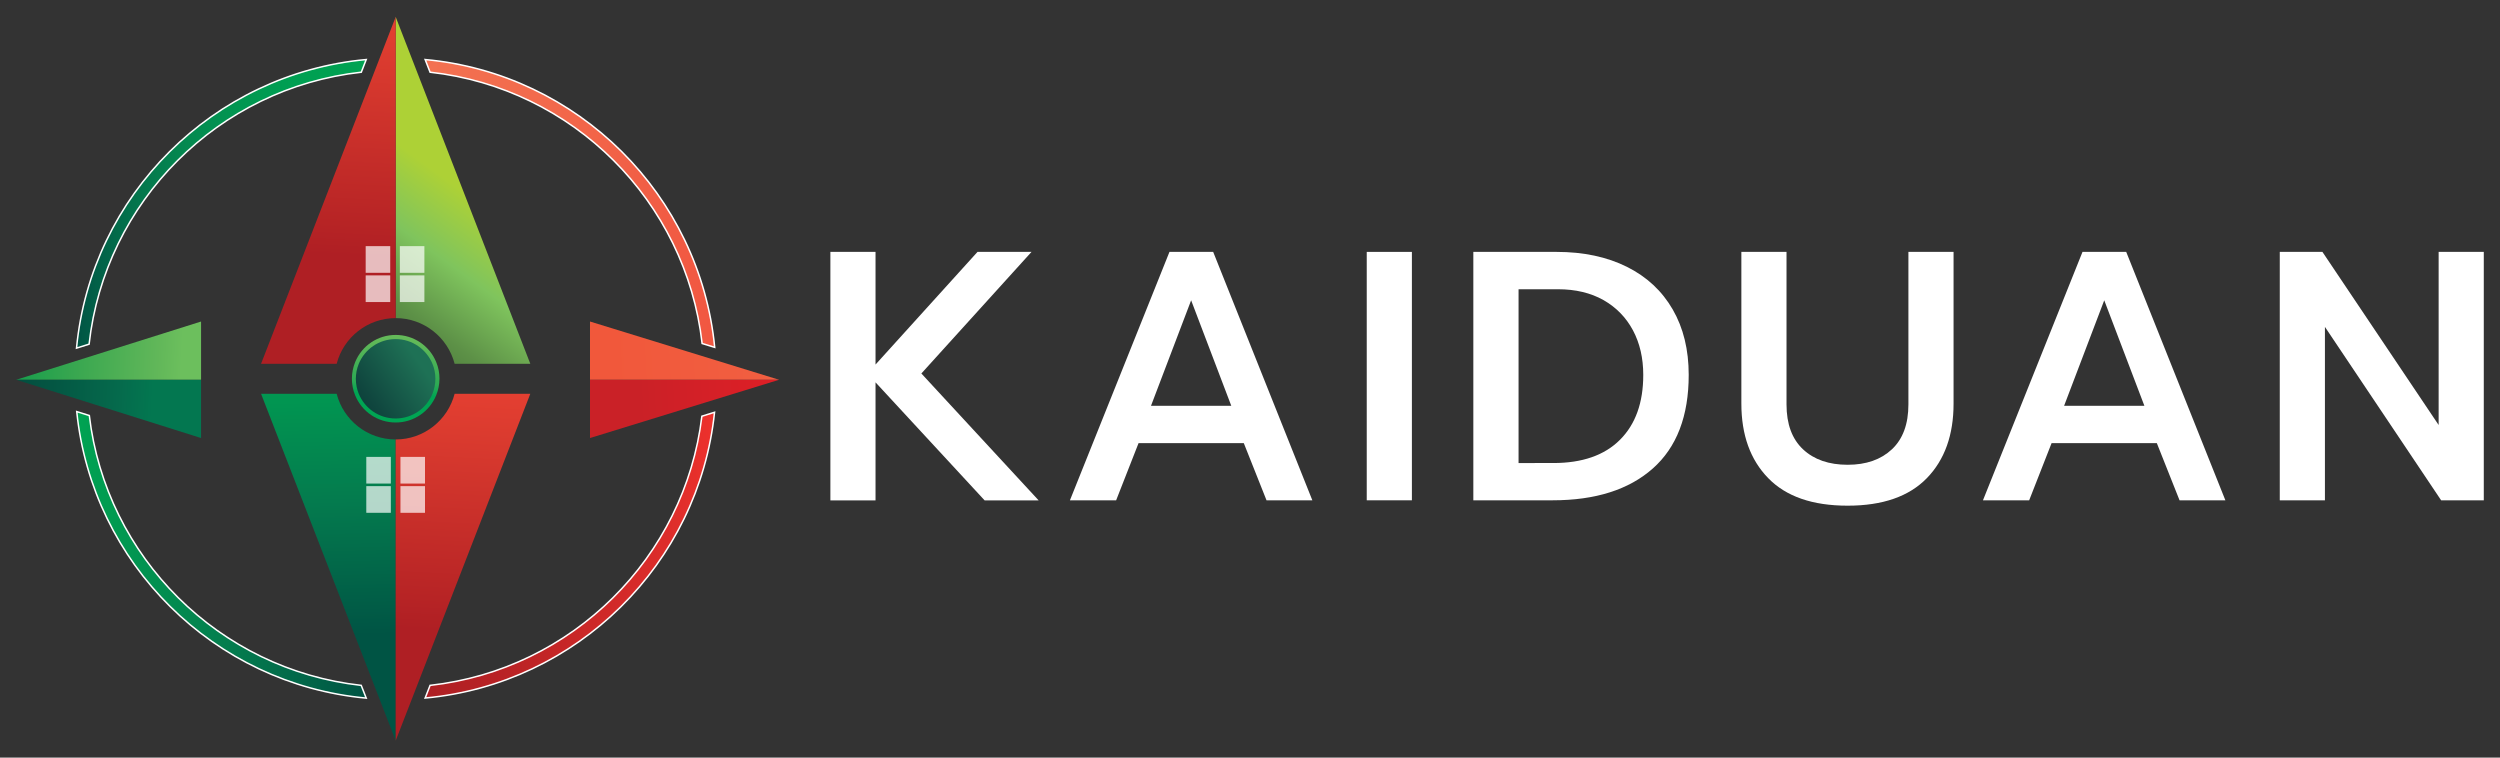 <?xml version="1.0" encoding="utf-8"?>
<!-- Generator: Adobe Illustrator 24.3.0, SVG Export Plug-In . SVG Version: 6.00 Build 0)  -->
<svg version="1.1" id="Layer_1" xmlns="http://www.w3.org/2000/svg" xmlns:xlink="http://www.w3.org/1999/xlink" x="0px" y="0px"
	 viewBox="0 0 330 100" style="enable-background:new 0 0 330 100;" xml:space="preserve">
<rect x="0" y="0" width="330" height="100" fill="#333333" stroke="none"/>
<style type="text/css">
	.st0{fill:none;}
	.st1{fill:#FFFFFF;}
	.st2{opacity:0.76;fill:url(#SVGID_1_);}
	.st3{opacity:0.76;fill:url(#SVGID_2_);}
	.st4{opacity:0.76;fill:url(#SVGID_3_);}
	.st5{opacity:0.76;fill:url(#SVGID_4_);}
	.st6{fill:url(#SVGID_5_);}
	.st7{fill:url(#SVGID_6_);}
	.st8{fill:url(#SVGID_7_);}
	.st9{fill:url(#SVGID_8_);}
	.st10{fill:url(#SVGID_9_);}
	.st11{fill:url(#SVGID_10_);}
	.st12{fill:url(#SVGID_11_);}
	.st13{fill:url(#SVGID_12_);}
	.st14{fill:url(#SVGID_13_);}
	.st15{fill:url(#SVGID_14_);}
	.st16{fill:url(#SVGID_15_);}
	.st17{fill:url(#SVGID_16_);stroke:#FFFFFF;stroke-width:0.2;stroke-miterlimit:10;}
	.st18{fill:url(#SVGID_17_);stroke:#FFFFFF;stroke-width:0.2;stroke-miterlimit:10;}
	.st19{fill:url(#SVGID_18_);stroke:#FFFFFF;stroke-width:0.2;stroke-miterlimit:10;}
	.st20{fill:url(#SVGID_19_);stroke:#FFFFFF;stroke-width:0.2;stroke-miterlimit:10;}
	.st21{opacity:0.7;}
	.st22{fill:none;stroke:#FFFFFF;stroke-width:0.5;}
</style>
<g>
	<g>
		<linearGradient id="SVGID_1_" gradientUnits="userSpaceOnUse" x1="49.581" y1="49.148" x2="49.711" y2="55.311">
			<stop  offset="0" style="stop-color:#00A352"/>
			<stop  offset="0.141" style="stop-color:#019651"/>
			<stop  offset="0.399" style="stop-color:#047B4E"/>
			<stop  offset="0.732" style="stop-color:#005444"/>
		</linearGradient>
		<path class="st2" d="M52.23,50v5.24c-2.9,0-5.25-2.35-5.25-5.24H52.23z"/>
		<linearGradient id="SVGID_2_" gradientUnits="userSpaceOnUse" x1="54.901" y1="49.085" x2="54.59" y2="55.267">
			<stop  offset="0" style="stop-color:#EF4434"/>
			<stop  offset="0.231" style="stop-color:#DB3B2F"/>
			<stop  offset="0.652" style="stop-color:#B72425"/>
			<stop  offset="0.732" style="stop-color:#AF1F24"/>
		</linearGradient>
		<path class="st3" d="M57.48,50c0,2.89-2.35,5.24-5.25,5.24V50H57.48z"/>
		<linearGradient id="SVGID_3_" gradientUnits="userSpaceOnUse" x1="54.724" y1="43.909" x2="54.853" y2="50.075">
			<stop  offset="0" style="stop-color:#00A352"/>
			<stop  offset="0.141" style="stop-color:#019651"/>
			<stop  offset="0.399" style="stop-color:#047B4E"/>
			<stop  offset="0.732" style="stop-color:#005444"/>
		</linearGradient>
		<path class="st4" d="M57.48,50h-5.25v-5.24C55.13,44.76,57.48,47.1,57.48,50z"/>
		<linearGradient id="SVGID_4_" gradientUnits="userSpaceOnUse" x1="49.906" y1="43.856" x2="49.594" y2="50.041">
			<stop  offset="0" style="stop-color:#EF4434"/>
			<stop  offset="0.231" style="stop-color:#DB3B2F"/>
			<stop  offset="0.652" style="stop-color:#B72425"/>
			<stop  offset="0.732" style="stop-color:#AF1F24"/>
		</linearGradient>
		<path class="st5" d="M52.23,44.76V50h-5.25C46.97,47.1,49.32,44.76,52.23,44.76z"/>
		<linearGradient id="SVGID_5_" gradientUnits="userSpaceOnUse" x1="52.563" y1="43.271" x2="51.971" y2="55.06">
			<stop  offset="0" style="stop-color:#EF4434"/>
			<stop  offset="0.231" style="stop-color:#DB3B2F"/>
			<stop  offset="0.652" style="stop-color:#B72425"/>
			<stop  offset="0.732" style="stop-color:#AF1F24"/>
		</linearGradient>
		<path class="st6" d="M57.48,50c0,2.89-2.35,5.24-5.25,5.24c-2.9,0-5.25-2.35-5.25-5.24c0-2.9,2.35-5.24,5.25-5.24
			C55.13,44.76,57.48,47.1,57.48,50z"/>
		<linearGradient id="SVGID_6_" gradientUnits="userSpaceOnUse" x1="43.13" y1="44.922" x2="44.246" y2="98.116">
			<stop  offset="0" style="stop-color:#00A352"/>
			<stop  offset="0.141" style="stop-color:#019651"/>
			<stop  offset="0.399" style="stop-color:#047B4E"/>
			<stop  offset="0.732" style="stop-color:#005444"/>
		</linearGradient>
		<path class="st7" d="M52.23,58.01v39.76L34.46,51.98h9.98C45.33,55.45,48.48,58.01,52.23,58.01z"/>
		<linearGradient id="SVGID_7_" gradientUnits="userSpaceOnUse" x1="61.62" y1="44.895" x2="58.983" y2="97.348">
			<stop  offset="0" style="stop-color:#EF4434"/>
			<stop  offset="0.231" style="stop-color:#DB3B2F"/>
			<stop  offset="0.652" style="stop-color:#B72425"/>
			<stop  offset="0.732" style="stop-color:#AF1F24"/>
		</linearGradient>
		<path class="st8" d="M70,51.98L52.23,97.77V58.01c3.74,0,6.89-2.57,7.78-6.03H70z"/>
		<linearGradient id="SVGID_8_" gradientUnits="userSpaceOnUse" x1="36.782" y1="58.401" x2="61.057" y2="25.196">
			<stop  offset="0" style="stop-color:#1B3F1D"/>
			<stop  offset="0.111" style="stop-color:#234822"/>
			<stop  offset="0.315" style="stop-color:#386130"/>
			<stop  offset="0.586" style="stop-color:#5D9147"/>
			<stop  offset="0.786" style="stop-color:#7FC45D"/>
			<stop  offset="1" style="stop-color:#ADD136"/>
		</linearGradient>
		<path class="st9" d="M70,48.02h-9.99c-0.89-3.46-4.04-6.03-7.78-6.03V2.23L70,48.02z"/>
		<linearGradient id="SVGID_9_" gradientUnits="userSpaceOnUse" x1="45.843" y1="-4.763" x2="43.206" y2="47.691">
			<stop  offset="0" style="stop-color:#EF4434"/>
			<stop  offset="0.231" style="stop-color:#DB3B2F"/>
			<stop  offset="0.652" style="stop-color:#B72425"/>
			<stop  offset="0.732" style="stop-color:#AF1F24"/>
		</linearGradient>
		<path class="st10" d="M52.23,2.23v39.76c-3.74,0-6.9,2.57-7.79,6.03h-9.98L52.23,2.23z"/>
		<linearGradient id="SVGID_10_" gradientUnits="userSpaceOnUse" x1="52.597" y1="42.587" x2="51.944" y2="55.575">
			<stop  offset="0" style="stop-color:#6DBF5A"/>
			<stop  offset="0.217" style="stop-color:#5FB858"/>
			<stop  offset="0.615" style="stop-color:#2CAA54"/>
			<stop  offset="0.732" style="stop-color:#00A553"/>
		</linearGradient>
		<path class="st11" d="M52.23,55.77c-2.36,0-4.46-1.41-5.35-3.59c-0.29-0.69-0.43-1.43-0.43-2.19c0-0.76,0.15-1.49,0.43-2.19
			c0.89-2.18,2.99-3.59,5.35-3.59c2.36,0,4.46,1.41,5.35,3.59c0.29,0.69,0.43,1.43,0.43,2.18c0,0.76-0.15,1.5-0.43,2.19
			C56.68,54.36,54.58,55.77,52.23,55.77z"/>
		<linearGradient id="SVGID_11_" gradientUnits="userSpaceOnUse" x1="42.703" y1="56.712" x2="59.941" y2="44.559">
			<stop  offset="0" style="stop-color:#012C2E"/>
			<stop  offset="0.126" style="stop-color:#063433"/>
			<stop  offset="0.356" style="stop-color:#10473F"/>
			<stop  offset="0.663" style="stop-color:#1C6951"/>
			<stop  offset="0.732" style="stop-color:#1E7155"/>
		</linearGradient>
		<path class="st12" d="M57.47,50c0,0.7-0.14,1.37-0.39,1.99c-0.78,1.91-2.66,3.25-4.86,3.25c-2.2,0-4.08-1.34-4.86-3.25
			c-0.25-0.61-0.39-1.28-0.39-1.99c0-0.7,0.14-1.37,0.39-1.98c0.78-1.91,2.66-3.26,4.86-3.26c2.2,0,4.07,1.35,4.86,3.26
			C57.34,48.63,57.47,49.3,57.47,50z"/>
		<linearGradient id="SVGID_12_" gradientUnits="userSpaceOnUse" x1="2.364" y1="45.686" x2="26.697" y2="46.91">
			<stop  offset="0" style="stop-color:#179F4C"/>
			<stop  offset="0.269" style="stop-color:#34A54F"/>
			<stop  offset="0.759" style="stop-color:#61B759"/>
			<stop  offset="0.891" style="stop-color:#6CBF5D"/>
		</linearGradient>
		<polygon class="st13" points="26.54,42.44 26.54,50.13 2.14,50.13 		"/>
		<linearGradient id="SVGID_13_" gradientUnits="userSpaceOnUse" x1="2.01" y1="52.743" x2="26.728" y2="53.986">
			<stop  offset="0" style="stop-color:#034E3F"/>
			<stop  offset="0.193" style="stop-color:#045643"/>
			<stop  offset="0.547" style="stop-color:#056A4C"/>
			<stop  offset="0.732" style="stop-color:#037750"/>
		</linearGradient>
		<polygon class="st14" points="26.54,50.13 26.54,57.82 2.14,50.13 		"/>
		
			<linearGradient id="SVGID_14_" gradientUnits="userSpaceOnUse" x1="1570.722" y1="45.672" x2="1595.627" y2="46.924" gradientTransform="matrix(-1 0 0 1 1673.342 0)">
			<stop  offset="2.627591e-04" style="stop-color:#F15F41"/>
			<stop  offset="0.891" style="stop-color:#F1583B"/>
		</linearGradient>
		<polygon class="st15" points="77.88,42.44 77.88,50.13 102.84,50.13 		"/>
		
			<linearGradient id="SVGID_15_" gradientUnits="userSpaceOnUse" x1="1570.368" y1="52.715" x2="1595.658" y2="53.986" gradientTransform="matrix(-1 0 0 1 1673.342 0)">
			<stop  offset="0" style="stop-color:#DE1F26"/>
			<stop  offset="0.504" style="stop-color:#D12027"/>
			<stop  offset="0.732" style="stop-color:#CA2127"/>
		</linearGradient>
		<polygon class="st16" points="77.88,50.13 77.88,57.82 102.84,50.13 		"/>
		<linearGradient id="SVGID_16_" gradientUnits="userSpaceOnUse" x1="10.125" y1="73.233" x2="48.331" y2="73.233">
			<stop  offset="0" style="stop-color:#00A352"/>
			<stop  offset="0.192" style="stop-color:#019651"/>
			<stop  offset="0.545" style="stop-color:#047B4E"/>
			<stop  offset="1" style="stop-color:#005444"/>
		</linearGradient>
		<path class="st17" d="M47.68,90.47C28.92,88.39,14,73.56,11.79,54.85l-1.66-0.52c2.04,20.04,18.11,35.98,38.21,37.82L47.68,90.47z
			"/>
		<linearGradient id="SVGID_17_" gradientUnits="userSpaceOnUse" x1="56.123" y1="73.286" x2="94.318" y2="73.286">
			<stop  offset="0" style="stop-color:#AE1F24"/>
			<stop  offset="0.31" style="stop-color:#BB2325"/>
			<stop  offset="0.878" style="stop-color:#E02E2B"/>
			<stop  offset="1" style="stop-color:#EE312C"/>
		</linearGradient>
		<path class="st18" d="M92.65,54.94C90.4,73.61,75.5,88.39,56.77,90.47l-0.65,1.67c20.06-1.84,36.11-17.73,38.2-37.72L92.65,54.94z
			"/>
		<linearGradient id="SVGID_18_" gradientUnits="userSpaceOnUse" x1="10.096" y1="26.904" x2="48.331" y2="26.904">
			<stop  offset="0" style="stop-color:#005444"/>
			<stop  offset="0.074" style="stop-color:#026148"/>
			<stop  offset="0.222" style="stop-color:#04774D"/>
			<stop  offset="0.379" style="stop-color:#048950"/>
			<stop  offset="0.549" style="stop-color:#019651"/>
			<stop  offset="0.741" style="stop-color:#009F52"/>
			<stop  offset="1" style="stop-color:#00A352"/>
		</linearGradient>
		<path class="st19" d="M10.1,45.95l1.66-0.52c2.1-18.85,17.07-33.81,35.93-35.9l0.65-1.67C28.15,9.71,12.02,25.79,10.1,45.95z"/>
		<linearGradient id="SVGID_19_" gradientUnits="userSpaceOnUse" x1="50.532" y1="26.849" x2="121.429" y2="26.849">
			<stop  offset="0" style="stop-color:#F37453"/>
			<stop  offset="0.289" style="stop-color:#F26A4C"/>
			<stop  offset="0.817" style="stop-color:#F04B3A"/>
			<stop  offset="1" style="stop-color:#EF3D34"/>
		</linearGradient>
		<path class="st20" d="M56.12,7.86l0.65,1.67c18.82,2.09,33.77,17,35.91,35.81l1.66,0.51C92.38,25.73,76.27,9.7,56.12,7.86z"/>
		<g class="st21">
			<g>
				<rect x="48.52" y="32.74" class="st1" width="2.74" height="3.02"/>
				<rect x="53.03" y="32.74" class="st1" width="2.74" height="3.02"/>
				<rect x="48.52" y="36.6" class="st1" width="2.74" height="3.02"/>
				<rect x="53.03" y="36.6" class="st1" width="2.74" height="3.02"/>
			</g>
			<g>
				<rect x="48.52" y="32.74" class="st22" width="2.74" height="3.02"/>
				<rect x="53.03" y="32.74" class="st22" width="2.74" height="3.02"/>
				<rect x="48.52" y="36.6" class="st22" width="2.74" height="3.02"/>
				<rect x="53.03" y="36.6" class="st22" width="2.74" height="3.02"/>
			</g>
		</g>
		<g class="st21">
			<g>
				<rect x="48.6" y="60.56" class="st1" width="2.74" height="3.02"/>
				<rect x="53.11" y="60.56" class="st1" width="2.74" height="3.02"/>
				<rect x="48.6" y="64.42" class="st1" width="2.74" height="3.02"/>
				<rect x="53.11" y="64.42" class="st1" width="2.74" height="3.02"/>
			</g>
			<g>
				<rect x="48.6" y="60.56" class="st22" width="2.74" height="3.02"/>
				<rect x="53.11" y="60.56" class="st22" width="2.74" height="3.02"/>
				<rect x="48.6" y="64.42" class="st22" width="2.74" height="3.02"/>
				<rect x="53.11" y="64.42" class="st22" width="2.74" height="3.02"/>
			</g>
		</g>
	</g>
	<g>
		<path class="st1" d="M109.61,33.25h5.96v14.87l13.46-14.87h7.13L121.62,49.3l15.48,16.75h-7.13l-14.4-15.58v15.58h-5.96V33.25z"/>
		<path class="st1" d="M154.37,33.25h5.77l13.09,32.79h-6.05l-3-7.55h-13.89l-2.96,7.55h-6.1L154.37,33.25z M162.53,53.57
			l-5.3-13.93l-5.3,13.93H162.53z"/>
		<path class="st1" d="M180.41,33.25h5.96v32.79h-5.96V33.25z"/>
		<path class="st1" d="M194.48,33.25h10.98c3.57,0,6.66,0.66,9.29,1.97c2.63,1.31,4.64,3.19,6.05,5.63
			c1.41,2.44,2.11,5.32,2.11,8.63c0,5.44-1.58,9.56-4.74,12.36c-3.16,2.8-7.57,4.2-13.23,4.2h-10.46V33.25z M205.04,61.12
			c3.82,0,6.75-1.02,8.8-3.07c2.05-2.05,3.07-4.9,3.07-8.56c0-2.22-0.45-4.18-1.36-5.89c-0.91-1.7-2.21-3.03-3.89-3.99
			c-1.69-0.95-3.69-1.43-6-1.43h-5.21v22.94H205.04z"/>
		<path class="st1" d="M233.4,63.11c-2.36-2.42-3.54-5.7-3.54-9.83V33.25h5.96v20.13c0,2.6,0.73,4.57,2.18,5.93
			c1.45,1.36,3.42,2.04,5.89,2.04c2.44,0,4.39-0.68,5.84-2.04c1.45-1.36,2.18-3.34,2.18-5.93V33.25h5.96v20.03
			c0,4.13-1.17,7.41-3.52,9.83c-2.35,2.42-5.83,3.64-10.46,3.64C239.25,66.75,235.76,65.54,233.4,63.11z"/>
		<path class="st1" d="M274.89,33.25h5.77l13.09,32.79h-6.05l-3-7.55h-13.89l-2.96,7.55h-6.1L274.89,33.25z M283.06,53.57
			l-5.3-13.93l-5.3,13.93H283.06z"/>
		<path class="st1" d="M300.93,33.25h5.63L321.9,56.1V33.25h5.96v32.79h-5.63l-15.34-22.89v22.89h-5.96V33.25z"/>
	</g>
</g>
</svg>
